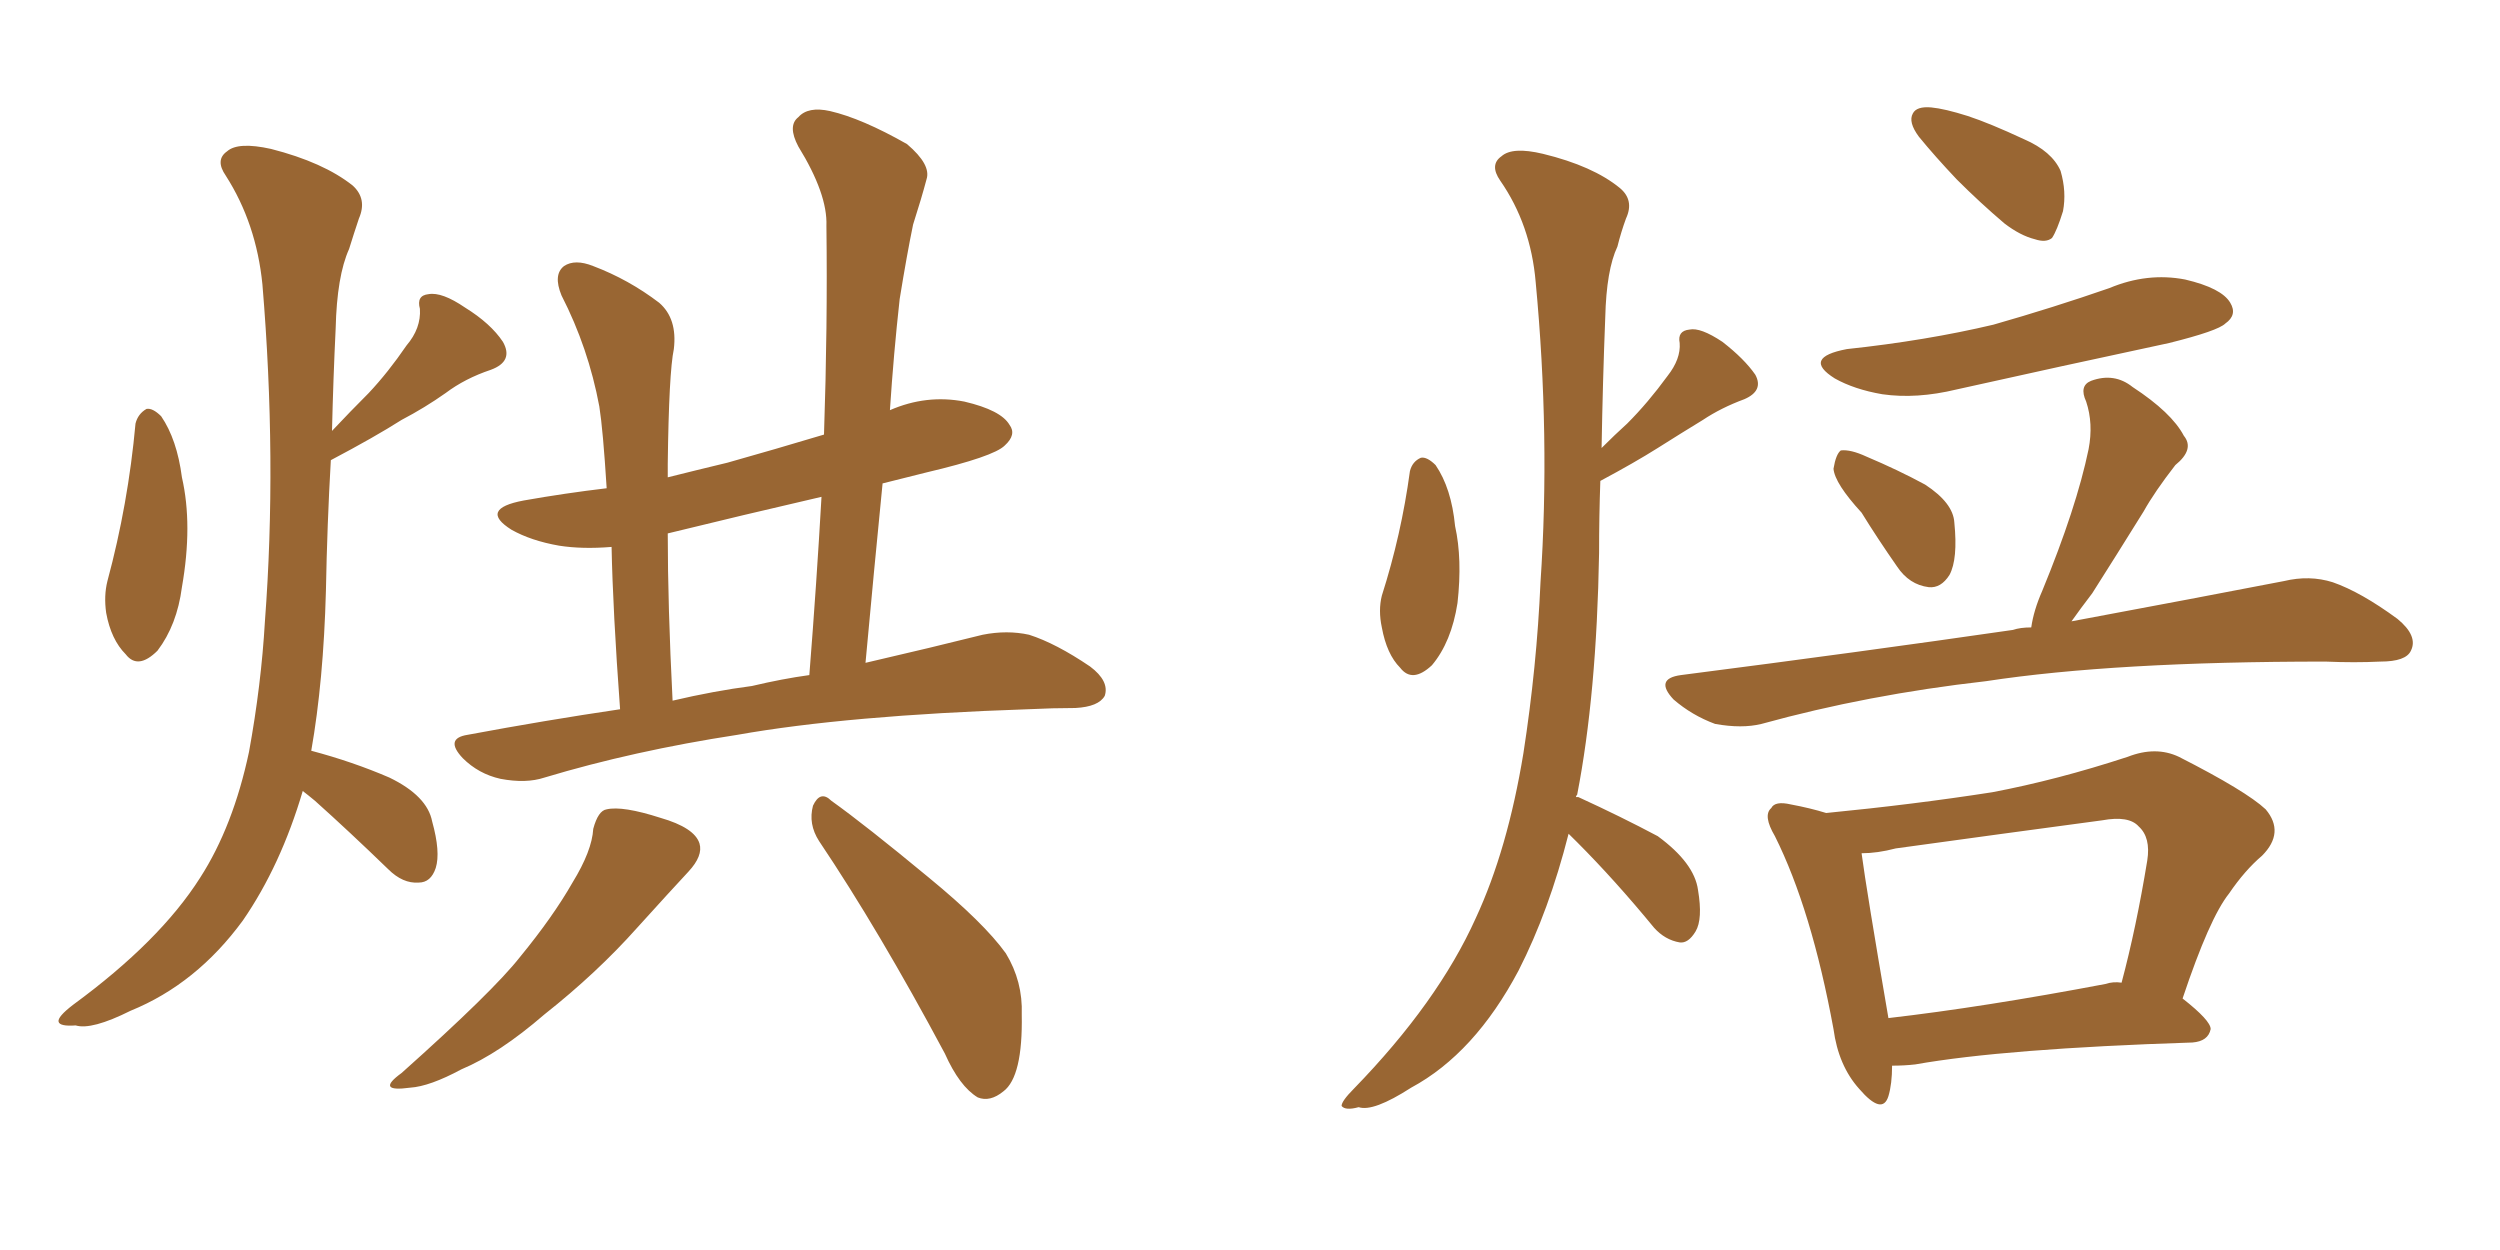 <svg xmlns="http://www.w3.org/2000/svg" xmlns:xlink="http://www.w3.org/1999/xlink" width="300" height="150"><path fill="#996633" padding="10" d="M74.41 85.11L74.41 85.11Q73.54 73.24 73.39 65.63L73.39 65.63Q69.87 65.92 67.09 65.48L67.09 65.48Q63.72 64.89 61.38 63.57L61.38 63.57Q57.42 61.08 62.84 60.06L62.84 60.06Q67.82 59.18 72.80 58.59L72.80 58.59Q72.36 51.56 71.92 48.78L71.92 48.78Q70.61 41.75 67.38 35.45L67.38 35.45Q66.36 32.96 67.68 31.93L67.68 31.93Q68.99 31.05 71.19 31.93L71.19 31.93Q75.44 33.54 79.10 36.33L79.10 36.33Q81.30 38.23 80.86 41.89L80.86 41.89Q80.27 44.68 80.13 55.66L80.13 55.66Q80.13 56.40 80.13 57.28L80.13 57.28Q83.64 56.40 87.30 55.52L87.30 55.52Q93.02 53.91 98.88 52.15L98.88 52.15Q99.32 39.11 99.17 27.10L99.17 27.10Q99.32 23.29 95.80 17.58L95.80 17.58Q94.48 15.09 95.80 14.06L95.80 14.06Q96.97 12.74 99.61 13.33L99.61 13.33Q103.42 14.21 108.84 17.29L108.84 17.29Q111.77 19.78 111.18 21.53L111.18 21.53Q110.60 23.73 109.57 26.95L109.57 26.95Q108.84 30.47 107.96 35.89L107.96 35.89Q107.23 42.48 106.79 49.22L106.79 49.22Q111.18 47.31 115.72 48.19L115.72 48.19Q120.12 49.22 121.14 50.98L121.14 50.98Q122.02 52.15 120.56 53.47L120.56 53.47Q119.24 54.79 111.18 56.69L111.18 56.69Q108.25 57.42 105.91 58.01L105.91 58.01Q104.88 68.41 103.86 79.54L103.86 79.54Q112.06 77.64 117.92 76.17L117.92 76.17Q120.85 75.59 123.49 76.17L123.49 76.17Q126.71 77.20 130.81 79.98L130.81 79.98Q133.15 81.74 132.57 83.50L132.57 83.50Q131.84 84.81 129.05 84.96L129.05 84.96Q126.42 84.96 123.34 85.11L123.34 85.11Q101.66 85.84 88.48 88.18L88.48 88.18Q76.03 90.09 65.33 93.31L65.33 93.31Q63.13 94.04 60.06 93.46L60.06 93.46Q57.42 92.87 55.52 90.97L55.52 90.97Q53.32 88.62 56.10 88.18L56.10 88.18Q65.48 86.43 74.41 85.11ZM90.23 82.32L90.23 82.32Q93.90 81.45 97.12 81.01L97.12 81.01Q98.00 69.87 98.58 59.62L98.58 59.62Q89.06 61.82 80.13 64.01L80.13 64.01Q80.13 72.66 80.71 84.08L80.71 84.08Q85.69 82.91 90.23 82.32ZM71.19 99.46L71.19 99.46Q71.78 97.27 72.80 97.12L72.80 97.12Q74.71 96.68 79.25 98.14L79.25 98.14Q83.35 99.32 83.94 101.22L83.94 101.22Q84.38 102.69 82.62 104.59L82.62 104.59Q80.57 106.79 76.46 111.33L76.46 111.33Q71.63 116.75 65.33 121.73L65.33 121.73Q59.91 126.42 55.37 128.32L55.37 128.32Q51.56 130.37 49.22 130.52L49.22 130.52Q44.97 131.10 48.19 128.76L48.19 128.76Q59.18 118.95 62.40 114.84L62.40 114.84Q66.36 110.01 68.70 105.91L68.70 105.91Q71.04 102.10 71.19 99.46ZM98.29 100.93L98.29 100.93Q96.97 98.88 97.56 96.68L97.56 96.68Q98.44 94.78 99.76 96.09L99.76 96.09Q103.86 99.02 111.47 105.32L111.47 105.32Q118.07 110.74 120.70 114.40L120.70 114.40Q122.75 117.77 122.61 121.73L122.61 121.73Q122.75 129.20 120.41 130.96L120.41 130.96Q118.80 132.28 117.33 131.69L117.33 131.69Q115.14 130.37 113.38 126.42L113.38 126.42Q105.47 111.62 98.29 100.93ZM16.26 50.83L16.26 50.83Q16.55 49.66 17.58 49.07L17.58 49.07Q18.31 48.93 19.34 49.95L19.34 49.95Q21.24 52.73 21.83 57.28L21.83 57.28Q23.14 62.99 21.83 70.46L21.83 70.46Q21.24 75 18.90 78.08L18.90 78.08Q16.55 80.42 15.09 78.52L15.09 78.52Q13.33 76.76 12.74 73.54L12.74 73.54Q12.45 71.48 12.89 69.73L12.89 69.73Q15.38 60.50 16.26 50.83ZM36.33 94.92L36.33 94.92L36.33 94.92Q33.69 103.86 29.15 110.45L29.15 110.45Q23.58 118.07 15.67 121.29L15.67 121.29Q10.99 123.63 9.08 123.05L9.08 123.05Q7.18 123.19 7.03 122.61L7.03 122.61Q6.88 122.02 8.79 120.56L8.79 120.56Q19.19 112.94 24.02 105.32L24.02 105.32Q27.98 99.17 29.88 90.23L29.88 90.23Q31.35 82.18 31.79 74.56L31.79 74.56Q33.25 55.22 31.49 34.13L31.49 34.13Q30.76 26.81 27.10 21.09L27.10 21.09Q25.78 19.19 27.25 18.16L27.25 18.16Q28.56 16.99 32.52 17.87L32.52 17.87Q38.82 19.48 42.33 22.27L42.33 22.27Q44.09 23.88 43.07 26.22L43.07 26.22Q42.48 27.98 41.89 29.88L41.89 29.88Q40.43 33.11 40.28 39.40L40.28 39.40Q39.99 45.41 39.84 51.71L39.84 51.71Q42.04 49.37 44.24 47.17L44.24 47.17Q46.58 44.68 48.78 41.46L48.78 41.46Q50.54 39.40 50.39 37.06L50.39 37.06Q49.95 35.45 51.42 35.30L51.42 35.30Q53.03 35.01 55.81 36.91L55.81 36.91Q58.89 38.82 60.35 41.02L60.35 41.02Q61.67 43.36 58.89 44.38L58.89 44.38Q55.81 45.41 53.47 47.17L53.47 47.17Q50.98 48.93 48.19 50.39L48.19 50.39Q44.97 52.44 39.70 55.22L39.70 55.22Q39.26 62.84 39.11 70.90L39.11 70.90Q38.82 81.74 37.35 90.09L37.35 90.09Q42.33 91.41 46.73 93.31L46.73 93.31Q51.27 95.51 51.86 98.58L51.86 98.58Q52.88 102.25 52.29 104.15L52.29 104.15Q51.71 105.91 50.24 105.91L50.24 105.91Q48.34 106.05 46.58 104.30L46.58 104.30Q41.89 99.76 37.79 96.09L37.79 96.09Q36.91 95.36 36.33 94.92ZM169.19 56.54L169.19 56.54Q169.48 55.37 170.51 54.93L170.51 54.93Q171.24 54.79 172.27 55.81L172.27 55.81Q174.17 58.59 174.61 63.13L174.61 63.13Q175.49 67.09 174.90 72.36L174.90 72.36Q174.17 77.05 171.83 79.83L171.83 79.83Q169.48 82.03 168.02 80.13L168.02 80.13Q166.41 78.52 165.82 75.29L165.82 75.29Q165.38 73.24 165.82 71.48L165.82 71.48Q168.16 64.16 169.19 56.54ZM188.23 100.05L188.23 100.05Q185.89 109.28 182.23 116.46L182.23 116.46Q176.95 126.42 169.34 130.52L169.34 130.52Q164.79 133.45 163.04 132.86L163.04 132.86Q161.43 133.30 160.99 132.71L160.99 132.71Q160.99 132.13 162.45 130.66L162.45 130.66Q172.56 120.26 177.10 110.16L177.10 110.16Q180.91 101.95 182.81 90.38L182.81 90.38Q184.42 79.98 184.86 69.87L184.86 69.87Q186.04 52.44 184.28 33.84L184.28 33.84Q183.69 26.95 180.03 21.68L180.03 21.68Q178.71 19.78 180.18 18.75L180.18 18.75Q181.49 17.58 185.16 18.46L185.16 18.46Q191.16 19.92 194.38 22.56L194.38 22.56Q196.14 24.02 195.12 26.22L195.12 26.22Q194.53 27.83 194.09 29.59L194.09 29.59Q192.77 32.37 192.63 38.09L192.63 38.09Q192.33 45.70 192.19 53.76L192.19 53.76Q193.80 52.15 195.26 50.83L195.26 50.83Q197.75 48.34 200.10 45.12L200.10 45.12Q201.71 43.07 201.56 41.16L201.56 41.16Q201.27 39.70 202.73 39.55L202.73 39.55Q204.05 39.26 206.69 41.02L206.69 41.02Q209.33 43.07 210.64 44.97L210.64 44.97Q211.67 46.88 209.33 47.90L209.33 47.90Q206.54 48.93 204.35 50.39L204.35 50.39Q201.71 52.00 198.93 53.76L198.93 53.76Q196.14 55.52 192.04 57.71L192.04 57.71Q191.89 61.96 191.89 66.36L191.89 66.36Q191.60 83.35 189.26 95.36L189.26 95.36Q189.11 95.51 189.11 95.65L189.11 95.65Q189.40 95.65 189.40 95.65L189.40 95.65Q194.53 98.00 198.93 100.34L198.93 100.34Q203.32 103.56 203.76 106.79L203.76 106.79Q204.35 110.30 203.47 111.77L203.47 111.77Q202.59 113.23 201.56 113.09L201.56 113.09Q199.80 112.79 198.49 111.33L198.49 111.33Q193.80 105.62 189.26 101.07L189.26 101.07Q188.67 100.49 188.23 100.05ZM231.74 12.89L231.74 12.89Q233.35 13.04 236.13 13.92L236.13 13.92Q238.77 14.79 242.87 16.70L242.87 16.70Q246.24 18.16 247.27 20.51L247.27 20.51Q248.00 23.00 247.56 25.34L247.56 25.34Q246.83 27.69 246.24 28.56L246.24 28.56Q245.51 29.15 244.19 28.71L244.19 28.71Q242.43 28.27 240.53 26.81L240.53 26.81Q237.60 24.32 234.81 21.53L234.81 21.53Q232.18 18.75 230.27 16.41L230.27 16.41Q228.96 14.65 229.54 13.62L229.54 13.62Q229.98 12.74 231.74 12.89ZM221.63 41.89L221.63 41.89Q231.15 40.87 239.21 38.96L239.21 38.96Q246.39 36.91 253.13 34.57L253.13 34.57Q257.67 32.67 262.21 33.54L262.21 33.54Q266.60 34.57 267.63 36.33L267.63 36.33Q268.51 37.79 267.04 38.82L267.04 38.82Q266.16 39.70 260.30 41.16L260.30 41.16Q247.27 43.95 234.81 46.73L234.81 46.73Q229.98 47.90 225.88 47.31L225.88 47.31Q222.51 46.73 220.17 45.41L220.17 45.41Q216.21 42.92 221.63 41.89ZM223.39 61.52L223.39 61.52Q220.17 58.01 220.02 56.25L220.02 56.25Q220.31 54.49 220.90 54.05L220.90 54.05Q222.07 53.91 223.97 54.79L223.97 54.79Q227.78 56.40 231.01 58.15L231.01 58.15Q234.38 60.35 234.52 62.70L234.52 62.70Q234.96 67.09 233.94 68.99L233.94 68.99Q232.91 70.61 231.45 70.46L231.45 70.46Q229.10 70.17 227.64 67.97L227.64 67.97Q225.29 64.60 223.39 61.52ZM243.75 75.29L243.75 75.29Q244.04 73.24 245.07 70.90L245.07 70.90Q249.17 60.94 250.63 53.91L250.63 53.91Q251.22 50.83 250.34 48.19L250.34 48.19Q249.46 46.29 250.93 45.70L250.93 45.70Q253.71 44.68 255.91 46.44L255.91 46.44Q260.60 49.51 262.06 52.29L262.06 52.29Q263.38 53.91 261.04 55.81L261.04 55.81Q258.54 59.03 257.23 61.38L257.23 61.38Q253.86 66.80 251.07 71.19L251.07 71.19Q249.61 73.10 248.58 74.56L248.58 74.56Q264.26 71.63 274.07 69.73L274.07 69.73Q277.15 68.99 279.93 69.87L279.93 69.87Q283.30 71.04 287.70 74.27L287.70 74.27Q290.19 76.32 289.31 78.08L289.31 78.08Q288.72 79.39 285.64 79.39L285.64 79.39Q282.57 79.54 279.05 79.39L279.05 79.39Q253.71 79.39 238.33 81.74L238.33 81.74Q224.12 83.35 211.38 86.87L211.38 86.87Q209.03 87.45 205.81 86.87L205.81 86.87Q203.03 85.84 200.83 83.94L200.83 83.94Q198.49 81.45 201.71 81.01L201.71 81.01Q223.39 78.22 241.55 75.59L241.55 75.59Q242.43 75.29 243.75 75.29ZM227.05 127.88L227.05 127.88Q227.05 130.08 226.61 131.54L226.61 131.54Q225.88 133.89 223.10 130.66L223.10 130.66Q220.61 127.88 220.02 123.49L220.02 123.49Q217.38 109.13 212.99 100.34L212.99 100.34Q211.52 97.85 212.55 96.97L212.55 96.97Q212.99 96.09 214.89 96.53L214.89 96.53Q217.24 96.97 219.14 97.56L219.14 97.56Q229.69 96.53 239.06 95.07L239.06 95.07Q246.83 93.60 255.32 90.82L255.32 90.82Q258.69 89.50 261.47 90.82L261.47 90.82Q269.53 94.92 271.88 97.12L271.88 97.12Q274.22 99.90 271.44 102.69L271.44 102.69Q269.38 104.44 267.48 107.23L267.48 107.23Q265.14 110.16 261.91 119.82L261.91 119.82Q265.28 122.46 265.28 123.49L265.28 123.49Q264.99 124.95 263.09 125.10L263.09 125.10Q240.53 125.83 229.83 127.73L229.83 127.73Q228.52 127.88 227.05 127.88ZM252.69 118.07L252.69 118.07L252.69 118.07Q253.56 117.77 254.59 117.92L254.59 117.92Q256.35 111.33 257.67 103.27L257.67 103.27Q258.11 100.49 256.64 99.17L256.64 99.17Q255.47 97.85 252.25 98.44L252.25 98.44Q240.23 100.05 227.49 101.81L227.49 101.81Q225.29 102.39 223.39 102.39L223.39 102.39Q223.97 106.79 226.61 122.17L226.61 122.17Q238.04 120.85 252.69 118.07Z"/></svg>